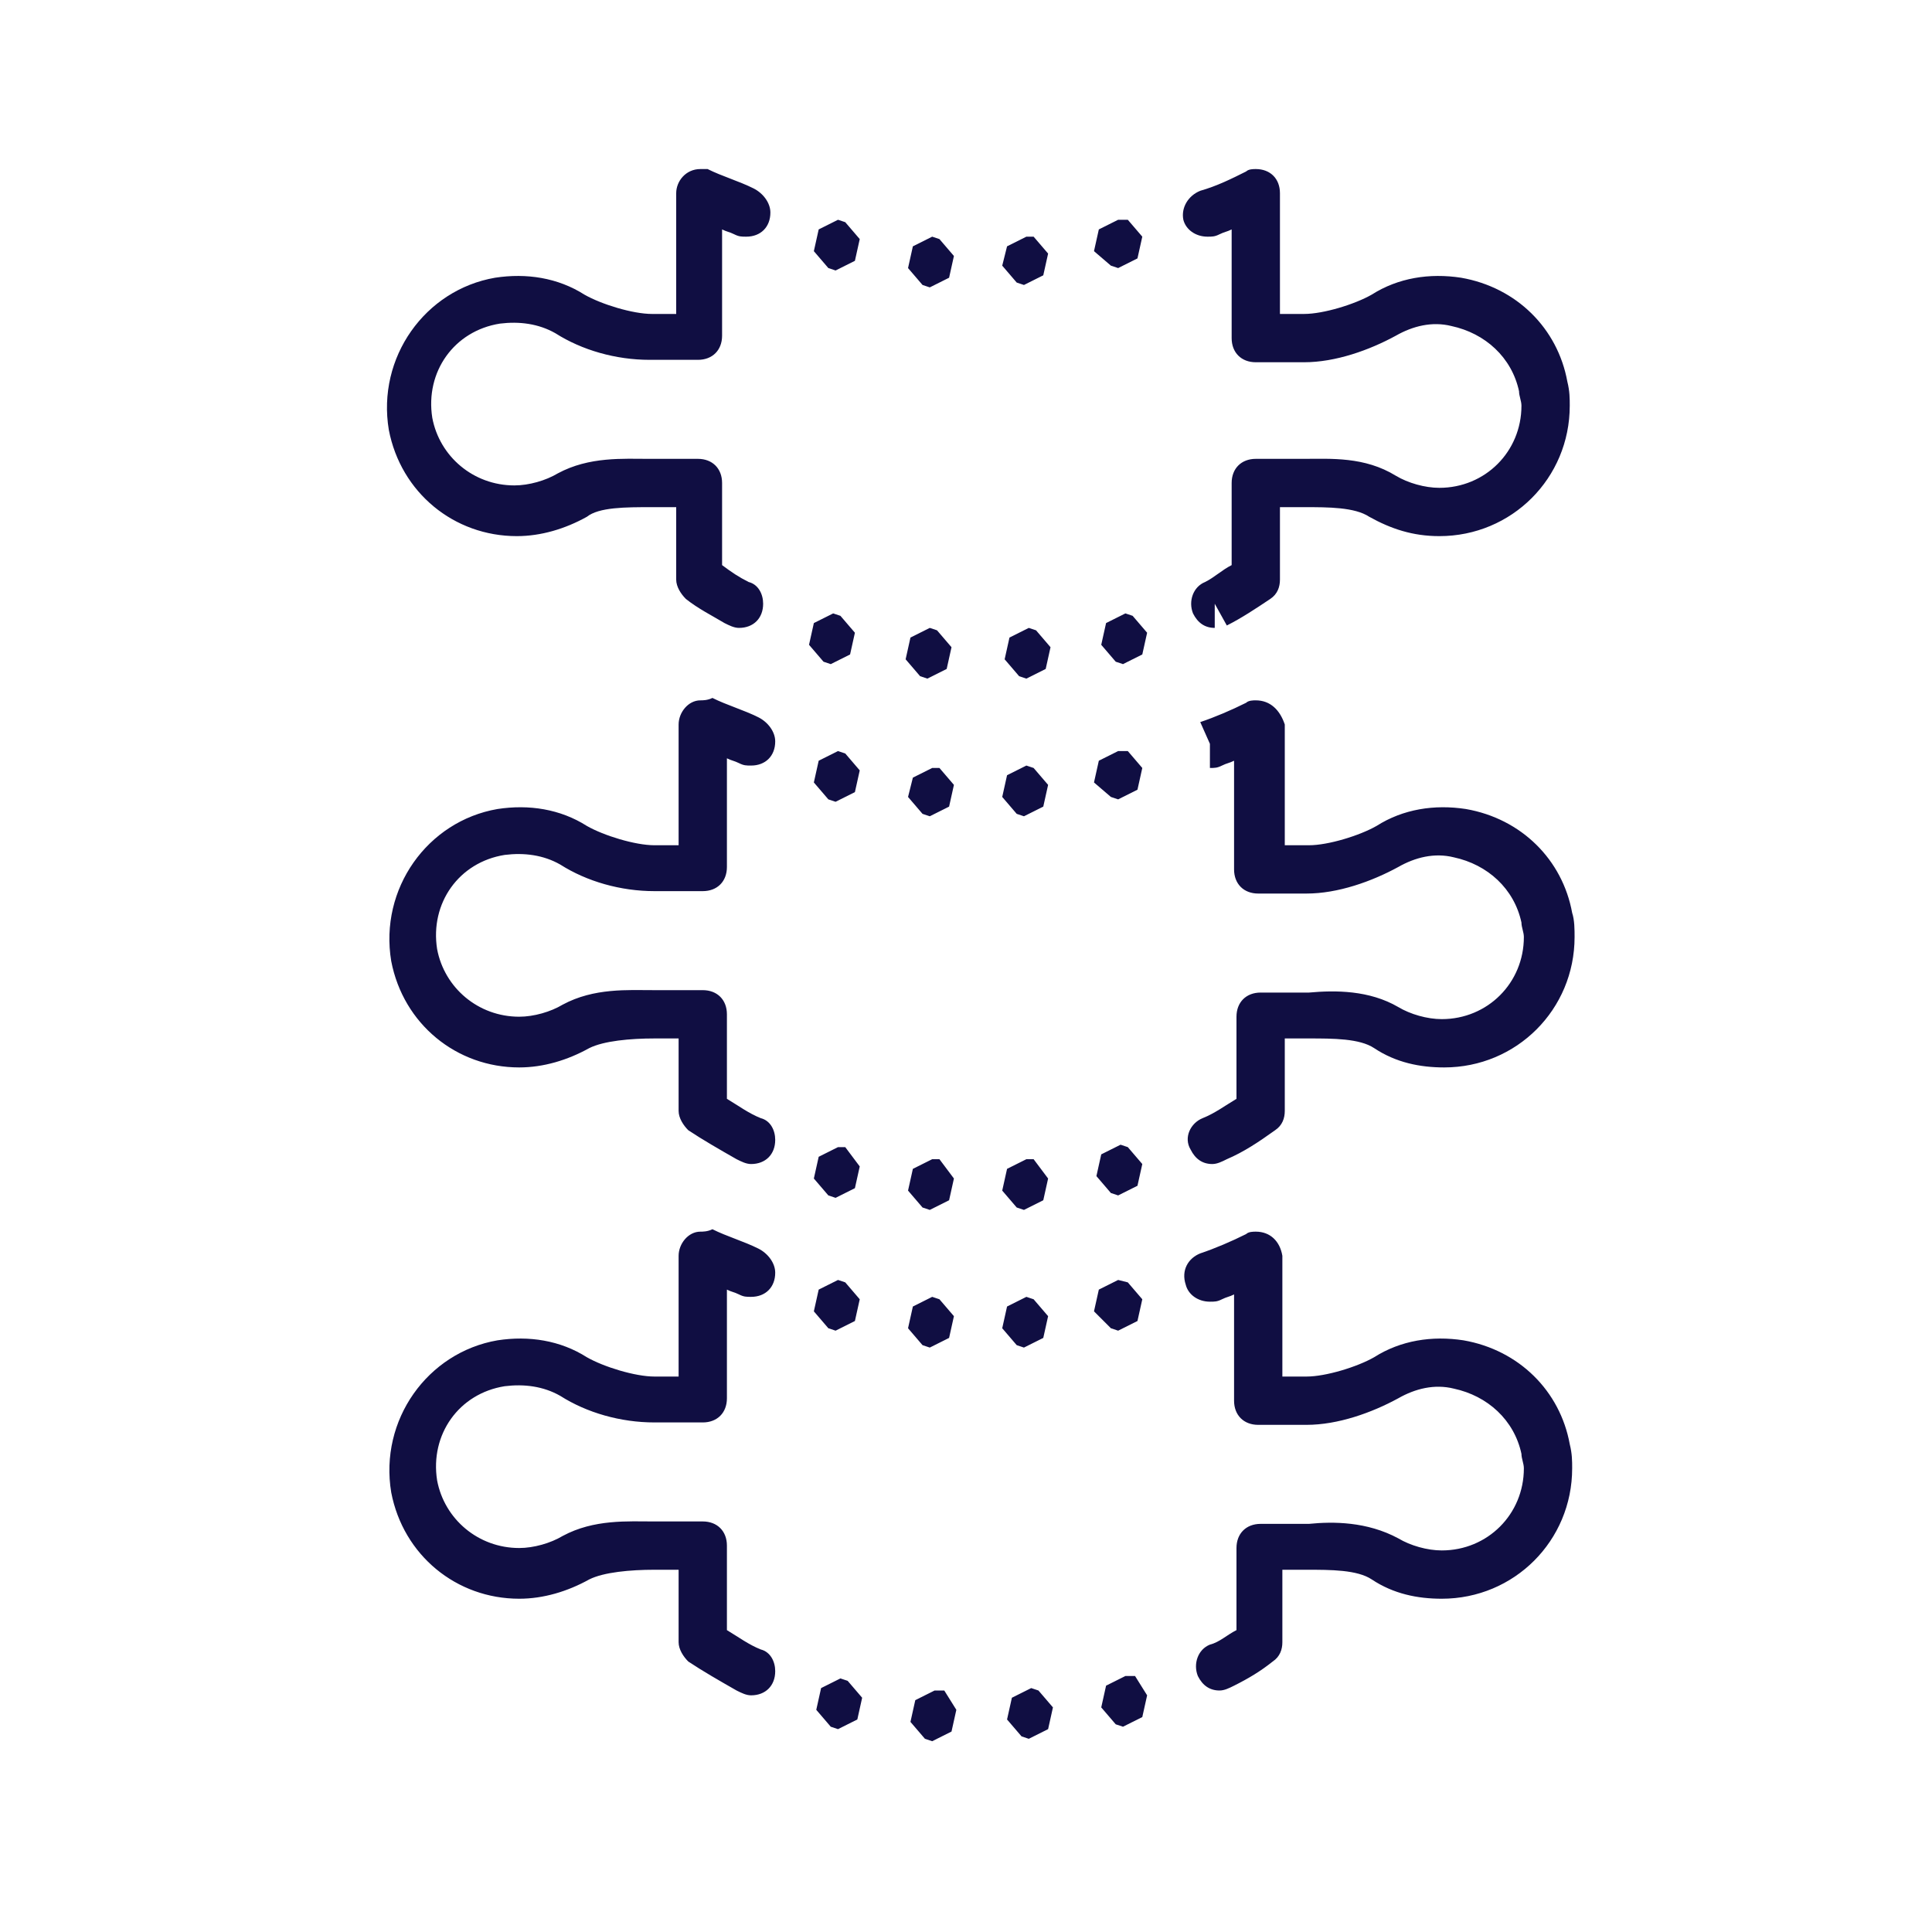 <?xml version="1.0" encoding="utf-8"?>
<!-- Generator: Adobe Illustrator 28.1.0, SVG Export Plug-In . SVG Version: 6.00 Build 0)  -->
<svg version="1.1" id="Ebene_1" xmlns="http://www.w3.org/2000/svg" xmlns:xlink="http://www.w3.org/1999/xlink" x="0px" y="0px"
	 viewBox="0 0 80 80" style="enable-background:new 0 0 80 80;" xml:space="preserve">
<style type="text/css">
	.st0{fill:#100E42;}
</style>
<path class="st0" d="M52,7c-0.1,0-0.3,0-0.4,0.1c-0.6,0.3-1.2,0.6-1.9,0.8c-0.5,0.2-0.8,0.7-0.7,1.2c0.1,0.4,0.5,0.7,1,0.7
	c0.2,0,0.3,0,0.5-0.1s0.3-0.1,0.5-0.2V14c0,0.6,0.4,1,1,1h2c1.3,0,2.7-0.5,3.8-1.1c0.7-0.4,1.5-0.6,2.3-0.4c1.4,0.3,2.5,1.3,2.8,2.7
	c0,0.2,0.1,0.4,0.1,0.6c0,1.9-1.5,3.4-3.4,3.4c-0.6,0-1.3-0.2-1.8-0.5l0,0C56.5,18.9,55.1,19,54,19h-2c-0.6,0-1,0.4-1,1v3.4
	c-0.4,0.2-0.7,0.5-1.1,0.7c-0.5,0.2-0.7,0.8-0.5,1.3c0.2,0.4,0.5,0.6,0.9,0.6v-1l0.5,0.9c0.6-0.3,1.2-0.7,1.8-1.1
	c0.3-0.2,0.4-0.5,0.4-0.8v-3h1l0,0c1,0,2.1,0,2.7,0.4c0.9,0.5,1.8,0.8,2.9,0.8c3,0,5.4-2.4,5.4-5.4c0-0.3,0-0.6-0.1-1l0,0
	c-0.4-2.2-2.1-3.9-4.4-4.3l0,0c-1.3-0.2-2.6,0-3.7,0.7c-0.7,0.4-2,0.8-2.8,0.8l0,0h-1V8C53,7.4,52.6,7,52,7L52,7z M29,7
	c-0.6,0-1,0.5-1,1v5h-1l0,0c-0.8,0-2.1-0.4-2.8-0.8c-1.1-0.7-2.4-0.9-3.7-0.7l0,0c-2.9,0.5-4.9,3.3-4.4,6.3c0.5,2.6,2.7,4.4,5.3,4.4
	c1,0,2-0.3,2.9-0.8l0,0C24.8,21,25.9,21,27,21l0,0h1v3c0,0.3,0.2,0.6,0.4,0.8c0.5,0.4,1.1,0.7,1.6,1c0.2,0.1,0.4,0.2,0.6,0.2
	c0.6,0,1-0.4,1-1c0-0.4-0.2-0.8-0.6-0.9c-0.4-0.2-0.7-0.4-1.1-0.7V20c0-0.6-0.4-1-1-1h-2l0,0c-1.1,0-2.5-0.1-3.8,0.6l0,0
	c-0.5,0.3-1.2,0.5-1.8,0.5l0,0c-1.7,0-3.1-1.2-3.4-2.8c-0.3-1.9,0.9-3.6,2.8-3.9l0,0c0.8-0.1,1.6,0,2.3,0.4l0,0
	c1.1,0.7,2.5,1.1,3.9,1.1h2c0.6,0,1-0.4,1-1V9.5c0.2,0.1,0.3,0.1,0.5,0.2c0.2,0.1,0.3,0.1,0.5,0.1c0.6,0,1-0.4,1-1
	c0-0.4-0.3-0.8-0.7-1c-0.6-0.3-1.3-0.5-1.9-0.8C29.3,7,29.1,7,29,7z M46.3,9.1l-0.8,0.4l-0.2,0.9L46,11l0.3,0.1l0.8-0.4l0.2-0.9
	l-0.6-0.7L46.3,9.1z M34.7,9.1l-0.8,0.4l-0.2,0.9l0.6,0.7l0.3,0.1l0.8-0.4l0.2-0.9L35,9.2L34.7,9.1z M42.5,9.8l-0.8,0.4L41.5,11
	l0.6,0.7l0.3,0.1l0.8-0.4l0.2-0.9l-0.6-0.7L42.5,9.8z M38.6,9.8l-0.8,0.4l-0.2,0.9l0.6,0.7l0.3,0.1l0.8-0.4l0.2-0.9l-0.6-0.7
	L38.6,9.8z M46.6,25.4l-0.8,0.4l-0.2,0.9l0.6,0.7l0.3,0.1l0.8-0.4l0.2-0.9l-0.6-0.7L46.6,25.4z M34.5,25.4l-0.8,0.4l-0.2,0.9
	l0.6,0.7l0.3,0.1l0.8-0.4l0.2-0.9l-0.6-0.7L34.5,25.4z M38.5,26l-0.8,0.4l-0.2,0.9l0.6,0.7l0.3,0.1l0.8-0.4l0.2-0.9l-0.6-0.7
	L38.5,26z M42.6,26l-0.8,0.4l-0.2,0.9l0.6,0.7l0.3,0.1l0.8-0.4l0.2-0.9l-0.6-0.7L42.6,26z M29,29c-0.5,0-0.9,0.5-0.9,1v5h-1l0,0
	c-0.8,0-2.1-0.4-2.8-0.8l0,0c-1.1-0.7-2.4-0.9-3.7-0.7l0,0c-2.9,0.5-4.9,3.3-4.4,6.3c0.5,2.6,2.7,4.4,5.3,4.4c1,0,2-0.3,2.9-0.8l0,0
	c0.6-0.3,1.7-0.4,2.7-0.4l0,0h1v3c0,0.3,0.2,0.6,0.4,0.8c0.6,0.4,1.3,0.8,2,1.2c0.2,0.1,0.4,0.2,0.6,0.2c0.6,0,1-0.4,1-1
	c0-0.4-0.2-0.8-0.6-0.9c-0.5-0.2-0.9-0.5-1.4-0.8V42c0-0.6-0.4-1-1-1h-2l0,0c-1.1,0-2.5-0.1-3.8,0.6l0,0c-0.5,0.3-1.2,0.5-1.8,0.5
	l0,0c-1.7,0-3.1-1.2-3.4-2.8c-0.3-1.9,0.9-3.6,2.8-3.9l0,0c0.8-0.1,1.6,0,2.3,0.4l0,0c1.1,0.7,2.5,1.1,3.9,1.1h2c0.6,0,1-0.4,1-1
	v-4.5c0.2,0.1,0.3,0.1,0.5,0.2s0.3,0.1,0.5,0.1c0.6,0,1-0.4,1-1c0-0.4-0.3-0.8-0.7-1c-0.6-0.3-1.3-0.5-1.9-0.8
	C29.3,29,29.1,29,29,29z M52,29c-0.1,0-0.3,0-0.4,0.1c-0.6,0.3-1.3,0.6-1.9,0.8l0.4,0.9v1c0.2,0,0.3,0,0.5-0.1s0.3-0.1,0.5-0.2V36
	c0,0.6,0.4,1,1,1h2c1.3,0,2.7-0.5,3.8-1.1l0,0c0.7-0.4,1.5-0.6,2.3-0.4c1.4,0.3,2.5,1.3,2.8,2.7c0,0.2,0.1,0.4,0.1,0.6
	c0,1.9-1.5,3.4-3.4,3.4c-0.6,0-1.3-0.2-1.8-0.5l0,0c-1.2-0.7-2.6-0.7-3.7-0.6h-2c-0.6,0-1,0.4-1,1v3.4c-0.5,0.3-0.9,0.6-1.4,0.8
	s-0.8,0.8-0.5,1.3c0.2,0.4,0.5,0.6,0.9,0.6c0.2,0,0.4-0.1,0.6-0.2c0.7-0.3,1.3-0.7,2-1.2c0.3-0.2,0.4-0.5,0.4-0.8v-3h1l0,0
	c1,0,2.1,0,2.7,0.4l0,0c0.9,0.6,1.9,0.8,2.9,0.8c3,0,5.4-2.4,5.4-5.4c0-0.3,0-0.7-0.1-1l0,0c-0.4-2.2-2.1-3.9-4.4-4.3
	c-1.3-0.2-2.6,0-3.7,0.7c-0.7,0.4-2,0.8-2.8,0.8h-1v-5C53,29.4,52.6,29,52,29L52,29z M46.3,31.1l-0.8,0.4l-0.2,0.9L46,33l0.3,0.1
	l0.8-0.4l0.2-0.9l-0.6-0.7L46.3,31.1z M34.7,31.1l-0.8,0.4l-0.2,0.9l0.6,0.7l0.3,0.1l0.8-0.4l0.2-0.9L35,31.2L34.7,31.1z M42.5,31.7
	l-0.8,0.4L41.5,33l0.6,0.7l0.3,0.1l0.8-0.4l0.2-0.9l-0.6-0.7L42.5,31.7z M38.6,31.8l-0.8,0.4L37.6,33l0.6,0.7l0.3,0.1l0.8-0.4
	l0.2-0.9l-0.6-0.7L38.6,31.8z M46.4,47.4l-0.8,0.4l-0.2,0.9l0.6,0.7l0.3,0.1l0.8-0.4l0.2-0.9l-0.6-0.7L46.4,47.4z M34.7,47.5
	l-0.8,0.4l-0.2,0.9l0.6,0.7l0.3,0.1l0.8-0.4l0.2-0.9L35,47.5H34.7z M38.6,48l-0.8,0.4l-0.2,0.9l0.6,0.7l0.3,0.1l0.8-0.4l0.2-0.9
	L38.9,48H38.6z M42.5,48l-0.8,0.4l-0.2,0.9l0.6,0.7l0.3,0.1l0.8-0.4l0.2-0.9L42.8,48H42.5z M29,51c-0.5,0-0.9,0.5-0.9,1v5h-1l0,0
	c-0.8,0-2.1-0.4-2.8-0.8c-1.1-0.7-2.4-0.9-3.7-0.7l0,0c-2.9,0.5-4.9,3.3-4.4,6.3c0.5,2.6,2.7,4.4,5.3,4.4c1,0,2-0.3,2.9-0.8l0,0
	c0.6-0.3,1.7-0.4,2.7-0.4l0,0h1v3c0,0.3,0.2,0.6,0.4,0.8c0.6,0.4,1.3,0.8,2,1.2c0.2,0.1,0.4,0.2,0.6,0.2c0.6,0,1-0.4,1-1
	c0-0.4-0.2-0.8-0.6-0.9c-0.5-0.2-0.9-0.5-1.4-0.8V64c0-0.6-0.4-1-1-1h-2l0,0c-1.1,0-2.5-0.1-3.8,0.6l0,0c-0.5,0.3-1.2,0.5-1.8,0.5
	l0,0c-1.7,0-3.1-1.2-3.4-2.8c-0.3-1.9,0.9-3.6,2.8-3.9l0,0c0.8-0.1,1.6,0,2.3,0.4l0,0c1.1,0.7,2.5,1.1,3.9,1.1h2c0.6,0,1-0.4,1-1
	v-4.5c0.2,0.1,0.3,0.1,0.5,0.2c0.2,0.1,0.3,0.1,0.5,0.1c0.6,0,1-0.4,1-1c0-0.4-0.3-0.8-0.7-1c-0.6-0.3-1.3-0.5-1.9-0.8
	C29.3,51,29.1,51,29,51z M52,51c-0.1,0-0.3,0-0.4,0.1c-0.6,0.3-1.3,0.6-1.9,0.8c-0.5,0.2-0.8,0.7-0.6,1.3c0.1,0.4,0.5,0.7,1,0.7
	c0.2,0,0.3,0,0.5-0.1s0.3-0.1,0.5-0.2V58c0,0.6,0.4,1,1,1h2c1.3,0,2.7-0.5,3.8-1.1l0,0c0.7-0.4,1.5-0.6,2.3-0.4
	c1.4,0.3,2.5,1.3,2.8,2.7c0,0.2,0.1,0.4,0.1,0.6c0,1.9-1.5,3.4-3.4,3.4c-0.6,0-1.3-0.2-1.8-0.5l0,0c-1.3-0.7-2.7-0.7-3.7-0.6l0,0h-2
	c-0.6,0-1,0.4-1,1v3.4c-0.4,0.2-0.7,0.5-1.1,0.6c-0.5,0.2-0.7,0.8-0.5,1.3c0.2,0.4,0.5,0.6,0.9,0.6c0.2,0,0.4-0.1,0.6-0.2
	c0.6-0.3,1.1-0.6,1.6-1c0.3-0.2,0.4-0.5,0.4-0.8v-3h1l0,0c1,0,2.1,0,2.7,0.4l0,0c0.9,0.6,1.9,0.8,2.9,0.8c3,0,5.4-2.4,5.4-5.4l0,0
	c0-0.3,0-0.6-0.1-1l0,0c-0.4-2.2-2.1-3.9-4.4-4.3l0,0c-1.3-0.2-2.6,0-3.7,0.7c-0.7,0.4-2,0.8-2.8,0.8l0,0h-1v-5
	C53,51.4,52.6,51,52,51L52,51z M46.3,53l-0.8,0.4l-0.2,0.9L46,55l0.3,0.1l0.8-0.4l0.2-0.9l-0.6-0.7L46.3,53z M34.7,53l-0.8,0.4
	l-0.2,0.9l0.6,0.7l0.3,0.1l0.8-0.4l0.2-0.9L35,53.1L34.7,53z M42.5,53.7l-0.8,0.4L41.5,55l0.6,0.7l0.3,0.1l0.8-0.4l0.2-0.9l-0.6-0.7
	L42.5,53.7z M38.6,53.7l-0.8,0.4L37.6,55l0.6,0.7l0.3,0.1l0.8-0.4l0.2-0.9l-0.6-0.7L38.6,53.7z M46.6,69.4l-0.8,0.4l-0.2,0.9
	l0.6,0.7l0.3,0.1l0.8-0.4l0.2-0.9L47,69.4H46.6z M34.8,69.5L34,69.9l-0.2,0.9l0.6,0.7l0.3,0.1l0.8-0.4l0.2-0.9l-0.6-0.7L34.8,69.5z
	 M42.7,69.9l-0.8,0.4l-0.2,0.9l0.6,0.7l0.3,0.1l0.8-0.4l0.2-0.9L43,70L42.7,69.9z M38.7,70l-0.8,0.4l-0.2,0.9l0.6,0.7l0.3,0.1
	l0.8-0.4l0.2-0.9L39.1,70H38.7z"/>
</svg>
